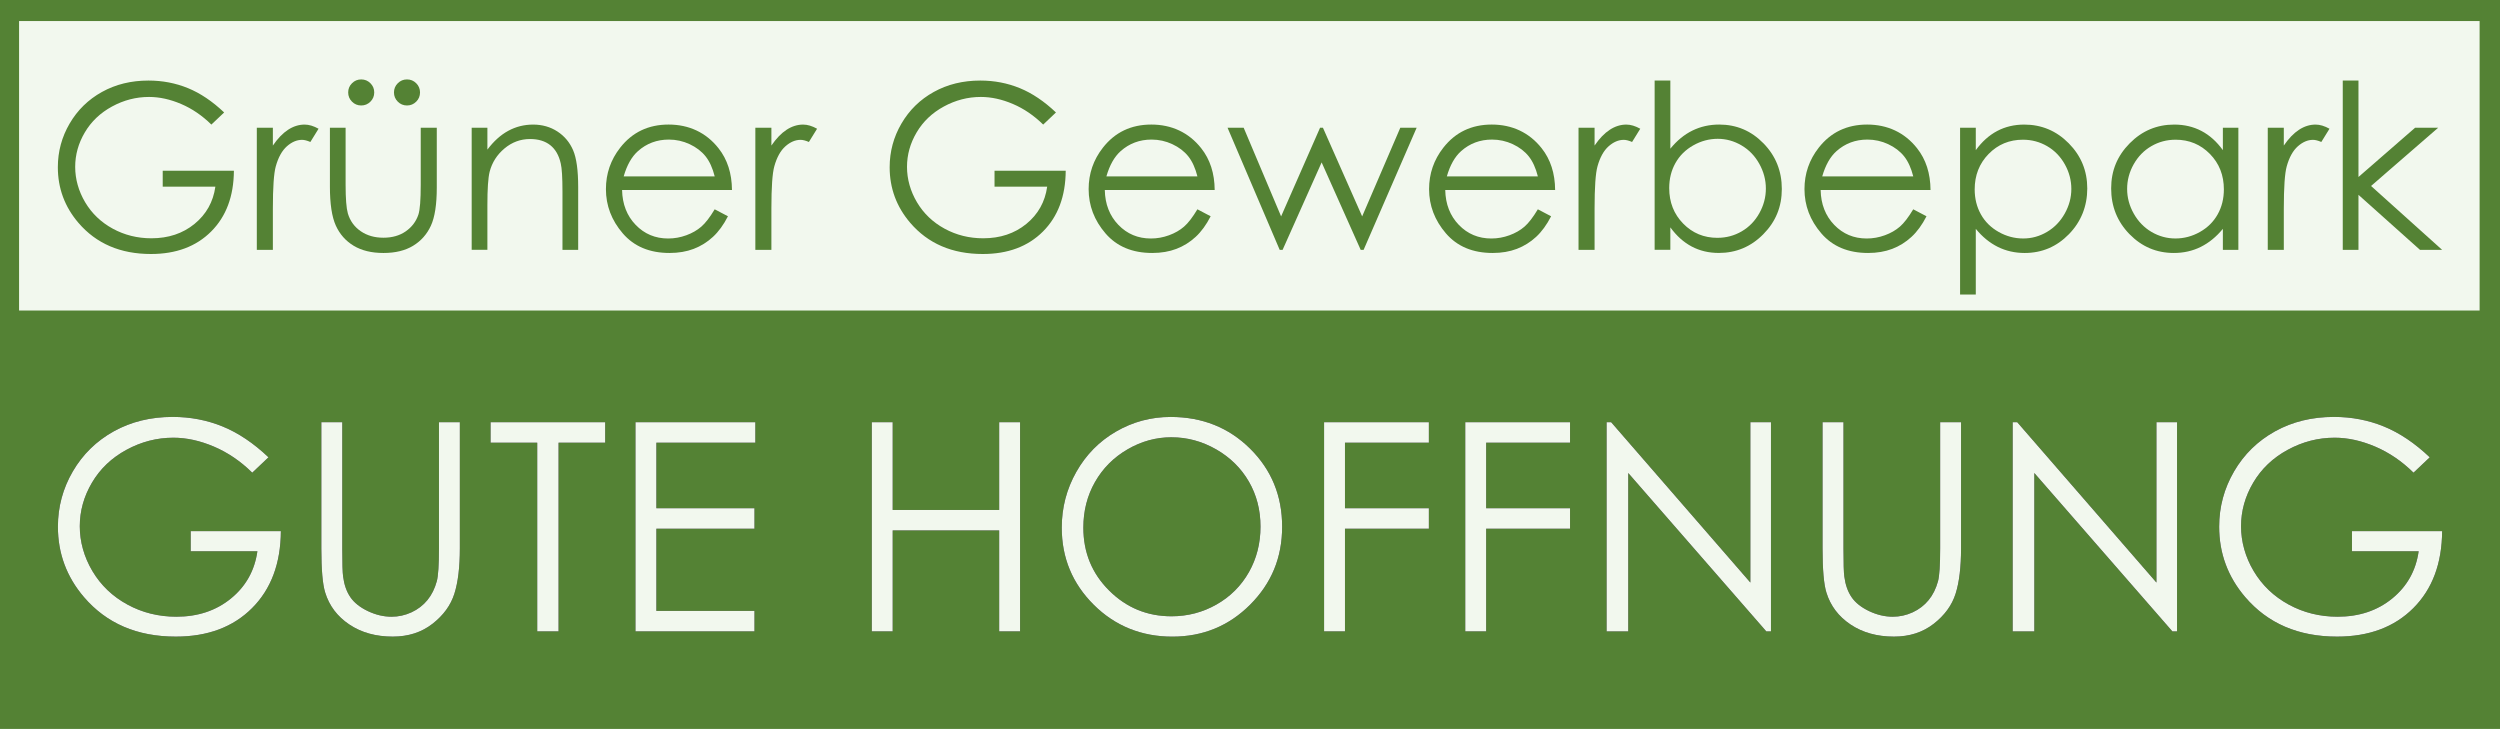 <?xml version="1.0" encoding="UTF-8"?><svg id="a" xmlns="http://www.w3.org/2000/svg" viewBox="0 0 950 277"><defs><style>.b,.c,.d{stroke-width:0px;}.c{fill:#f2f8ee;}.d{fill:#548234;}</style></defs><rect class="d" width="950" height="277"/><rect class="c" x="7.25" y="8" width="935" height="110"/><path class="d" d="M85.18,42.73l-4.86,4.61c-3.5-3.44-7.33-6.05-11.5-7.83-4.17-1.78-8.23-2.67-12.18-2.67-4.92,0-9.61,1.21-14.06,3.63-4.45,2.42-7.9,5.69-10.34,9.83-2.45,4.14-3.67,8.51-3.67,13.12s1.27,9.21,3.8,13.46c2.53,4.25,6.03,7.59,10.49,10.02,4.46,2.43,9.36,3.65,14.67,3.65,6.46,0,11.92-1.82,16.38-5.46,4.46-3.64,7.11-8.36,7.93-14.16h-20.01v-6.06h27.05c-.06,9.7-2.94,17.4-8.64,23.1s-13.33,8.55-22.89,8.55c-11.6,0-20.79-3.95-27.56-11.86-5.2-6.08-7.81-13.12-7.81-21.12,0-5.94,1.49-11.47,4.48-16.59,2.99-5.12,7.08-9.12,12.29-12.01,5.2-2.89,11.09-4.33,17.66-4.33,5.32,0,10.32.96,15.02,2.88,4.69,1.92,9.27,5,13.74,9.24Z"/><path class="d" d="M97.59,48.53h6.1v6.78c1.82-2.67,3.74-4.67,5.76-5.99,2.02-1.32,4.12-1.98,6.31-1.98,1.65,0,3.41.53,5.29,1.58l-3.11,5.03c-1.25-.54-2.3-.81-3.16-.81-1.99,0-3.91.82-5.76,2.45-1.85,1.64-3.26,4.17-4.22,7.61-.74,2.64-1.11,7.99-1.11,16.04v15.7h-6.1v-46.41Z"/><path class="d" d="M125.36,48.53h5.97v21.67c0,5.29.29,8.93.86,10.92.85,2.84,2.48,5.09,4.89,6.74,2.41,1.65,5.28,2.47,8.61,2.47s6.16-.8,8.48-2.41c2.32-1.61,3.92-3.72,4.81-6.33.6-1.79.9-5.59.9-11.39v-21.67h6.1v22.78c0,6.4-.75,11.22-2.24,14.46-1.49,3.24-3.74,5.78-6.74,7.61-3,1.83-6.76,2.75-11.28,2.75s-8.3-.92-11.33-2.75c-3.03-1.83-5.29-4.39-6.78-7.68-1.49-3.28-2.24-8.23-2.24-14.82v-22.35ZM137.26,30.18c1.36,0,2.53.48,3.5,1.45.97.97,1.45,2.13,1.45,3.5s-.48,2.53-1.45,3.5c-.97.97-2.13,1.45-3.5,1.45s-2.53-.48-3.5-1.45-1.45-2.13-1.45-3.5.48-2.53,1.45-3.5c.97-.97,2.13-1.45,3.5-1.45ZM154.66,30.18c1.36,0,2.53.48,3.5,1.45.97.97,1.45,2.13,1.45,3.5s-.48,2.53-1.45,3.5c-.97.97-2.13,1.45-3.5,1.45s-2.53-.48-3.5-1.45c-.97-.97-1.45-2.13-1.45-3.5s.48-2.53,1.45-3.5,2.13-1.45,3.5-1.45Z"/><path class="d" d="M179.24,48.53h5.97v8.32c2.39-3.18,5.03-5.57,7.93-7.14,2.9-1.58,6.06-2.37,9.47-2.37s6.55.88,9.23,2.64c2.69,1.76,4.67,4.14,5.95,7.12s1.92,7.64,1.92,13.95v23.89h-5.97v-22.14c0-5.35-.22-8.92-.66-10.71-.69-3.07-2.02-5.38-3.98-6.93-1.96-1.55-4.52-2.33-7.68-2.33-3.61,0-6.85,1.19-9.71,3.58-2.86,2.39-4.74,5.35-5.65,8.87-.57,2.3-.85,6.51-.85,12.63v17.02h-5.97v-46.41Z"/><path class="d" d="M271.59,79.54l5.03,2.64c-1.65,3.24-3.56,5.86-5.72,7.85-2.16,1.99-4.6,3.51-7.3,4.54s-5.76,1.56-9.18,1.56c-7.57,0-13.49-2.48-17.76-7.44-4.27-4.96-6.41-10.57-6.41-16.83,0-5.89,1.81-11.13,5.42-15.74,4.58-5.86,10.72-8.79,18.4-8.79s14.23,3,18.96,9c3.36,4.24,5.07,9.53,5.12,15.87h-41.76c.11,5.39,1.84,9.81,5.17,13.26s7.45,5.17,12.34,5.17c2.36,0,4.66-.41,6.9-1.23,2.24-.82,4.14-1.91,5.7-3.27,1.57-1.36,3.26-3.56,5.08-6.59ZM271.59,67.04c-.8-3.18-1.96-5.73-3.48-7.64-1.52-1.9-3.54-3.44-6.04-4.61-2.51-1.17-5.14-1.75-7.9-1.75-4.56,0-8.47,1.47-11.75,4.39-2.39,2.13-4.2,5.33-5.42,9.6h34.6Z"/><path class="d" d="M287.03,48.53h6.1v6.78c1.82-2.67,3.74-4.67,5.76-5.99,2.02-1.32,4.12-1.98,6.31-1.98,1.65,0,3.41.53,5.29,1.58l-3.11,5.03c-1.25-.54-2.3-.81-3.16-.81-1.99,0-3.91.82-5.76,2.45-1.85,1.64-3.26,4.17-4.22,7.61-.74,2.64-1.11,7.99-1.11,16.04v15.7h-6.1v-46.41Z"/><path class="d" d="M401.27,42.73l-4.86,4.61c-3.5-3.44-7.33-6.05-11.5-7.83-4.17-1.78-8.23-2.67-12.18-2.67-4.92,0-9.61,1.21-14.06,3.63-4.45,2.42-7.9,5.69-10.34,9.83-2.45,4.14-3.67,8.51-3.67,13.12s1.27,9.21,3.8,13.46c2.53,4.25,6.03,7.59,10.49,10.02,4.46,2.43,9.36,3.65,14.67,3.65,6.46,0,11.92-1.82,16.38-5.46,4.46-3.64,7.11-8.36,7.93-14.16h-20.01v-6.06h27.05c-.06,9.7-2.94,17.4-8.64,23.1s-13.33,8.55-22.89,8.55c-11.6,0-20.79-3.95-27.56-11.86-5.2-6.08-7.81-13.12-7.81-21.12,0-5.94,1.49-11.47,4.48-16.59,2.99-5.12,7.08-9.12,12.29-12.01,5.2-2.89,11.09-4.33,17.66-4.33,5.32,0,10.32.96,15.02,2.88,4.69,1.92,9.27,5,13.74,9.24Z"/><path class="d" d="M455.02,79.54l5.03,2.64c-1.65,3.24-3.56,5.86-5.72,7.85-2.16,1.99-4.6,3.51-7.3,4.54s-5.76,1.56-9.18,1.56c-7.57,0-13.49-2.48-17.76-7.44-4.27-4.96-6.41-10.57-6.41-16.83,0-5.89,1.81-11.13,5.42-15.74,4.58-5.86,10.72-8.79,18.4-8.79s14.23,3,18.96,9c3.36,4.24,5.07,9.53,5.12,15.87h-41.76c.11,5.39,1.84,9.81,5.17,13.26s7.45,5.17,12.34,5.17c2.36,0,4.66-.41,6.9-1.23,2.24-.82,4.14-1.91,5.7-3.27,1.57-1.36,3.26-3.56,5.08-6.59ZM455.02,67.04c-.8-3.18-1.96-5.73-3.48-7.64-1.52-1.9-3.54-3.44-6.04-4.61-2.51-1.17-5.14-1.75-7.9-1.75-4.56,0-8.47,1.47-11.75,4.39-2.39,2.13-4.2,5.33-5.42,9.6h34.6Z"/><path class="d" d="M466.45,48.53h6.14l14.23,33.7,14.81-33.7h1.08l14.91,33.7,14.5-33.7h6.21l-20.16,46.41h-1.11l-14.84-33.23-14.83,33.23h-1.11l-19.82-46.41Z"/><path class="d" d="M584.39,79.54l5.03,2.64c-1.65,3.24-3.56,5.86-5.72,7.85-2.16,1.99-4.6,3.51-7.3,4.54s-5.76,1.56-9.18,1.56c-7.57,0-13.49-2.48-17.76-7.44-4.27-4.96-6.41-10.57-6.41-16.83,0-5.89,1.81-11.13,5.42-15.74,4.58-5.86,10.72-8.79,18.4-8.79s14.23,3,18.96,9c3.36,4.24,5.07,9.53,5.12,15.87h-41.76c.11,5.39,1.84,9.81,5.17,13.26s7.45,5.17,12.34,5.17c2.36,0,4.66-.41,6.9-1.23,2.24-.82,4.14-1.91,5.7-3.27,1.57-1.36,3.26-3.56,5.08-6.59ZM584.39,67.04c-.8-3.18-1.96-5.73-3.48-7.64-1.52-1.9-3.54-3.44-6.04-4.61-2.51-1.17-5.14-1.75-7.9-1.75-4.56,0-8.47,1.47-11.75,4.39-2.39,2.13-4.2,5.33-5.42,9.6h34.6Z"/><path class="d" d="M599.84,48.53h6.1v6.78c1.82-2.67,3.74-4.67,5.76-5.99,2.02-1.32,4.12-1.98,6.31-1.98,1.65,0,3.41.53,5.29,1.58l-3.11,5.03c-1.25-.54-2.3-.81-3.16-.81-1.99,0-3.91.82-5.76,2.45-1.85,1.64-3.26,4.17-4.22,7.61-.74,2.64-1.11,7.99-1.11,16.04v15.7h-6.1v-46.41Z"/><path class="d" d="M628.76,94.94V30.61h5.97v25.89c2.5-3.07,5.3-5.37,8.4-6.89,3.1-1.52,6.49-2.28,10.18-2.28,6.56,0,12.17,2.38,16.81,7.14,4.65,4.76,6.97,10.54,6.97,17.34s-2.34,12.44-7.03,17.19c-4.69,4.75-10.33,7.12-16.92,7.12-3.78,0-7.2-.81-10.27-2.43-3.07-1.62-5.78-4.05-8.14-7.29v8.53h-5.97ZM652.65,90.37c3.32,0,6.38-.82,9.19-2.45,2.81-1.63,5.04-3.93,6.7-6.89,1.66-2.96,2.49-6.09,2.49-9.38s-.84-6.44-2.51-9.43c-1.67-2.99-3.92-5.31-6.75-6.97-2.82-1.66-5.84-2.5-9.04-2.5s-6.36.83-9.3,2.5c-2.94,1.66-5.19,3.9-6.77,6.72s-2.36,5.99-2.36,9.51c0,5.37,1.77,9.87,5.3,13.48,3.53,3.61,7.88,5.42,13.04,5.42Z"/><path class="d" d="M727.04,79.54l5.03,2.64c-1.65,3.24-3.56,5.86-5.72,7.85-2.16,1.99-4.6,3.51-7.3,4.54s-5.76,1.56-9.18,1.56c-7.57,0-13.49-2.48-17.76-7.44-4.27-4.96-6.41-10.57-6.41-16.83,0-5.89,1.81-11.13,5.42-15.74,4.58-5.86,10.72-8.79,18.4-8.79s14.23,3,18.96,9c3.36,4.24,5.07,9.53,5.12,15.87h-41.76c.11,5.39,1.84,9.81,5.17,13.26s7.45,5.17,12.34,5.17c2.36,0,4.66-.41,6.9-1.23,2.24-.82,4.14-1.91,5.7-3.27,1.57-1.36,3.26-3.56,5.08-6.59ZM727.04,67.04c-.8-3.18-1.96-5.73-3.48-7.64-1.52-1.9-3.54-3.44-6.04-4.61-2.51-1.17-5.14-1.75-7.9-1.75-4.56,0-8.47,1.47-11.75,4.39-2.39,2.13-4.2,5.33-5.42,9.6h34.6Z"/><path class="d" d="M744.83,48.53h5.97v8.53c2.36-3.24,5.07-5.67,8.14-7.29,3.07-1.62,6.49-2.43,10.27-2.43,6.59,0,12.23,2.37,16.92,7.12,4.69,4.75,7.03,10.47,7.03,17.15s-2.32,12.62-6.97,17.38c-4.64,4.76-10.25,7.14-16.81,7.14-3.69,0-7.09-.77-10.18-2.3-3.1-1.54-5.9-3.82-8.4-6.87v24.95h-5.97v-63.39ZM768.72,53.09c-5.16,0-9.51,1.8-13.04,5.41-3.53,3.61-5.3,8.1-5.3,13.46,0,3.52.79,6.69,2.36,9.5s3.83,5.04,6.77,6.69c2.94,1.65,6.04,2.47,9.3,2.47s6.22-.83,9.04-2.49c2.82-1.66,5.07-3.98,6.75-6.97,1.67-2.98,2.51-6.11,2.51-9.37s-.83-6.42-2.49-9.37-3.89-5.25-6.7-6.88c-2.81-1.63-5.87-2.45-9.19-2.45Z"/><path class="d" d="M850.58,48.53v46.41h-5.89v-7.98c-2.5,3.04-5.31,5.33-8.42,6.87-3.11,1.54-6.52,2.3-10.22,2.3-6.57,0-12.18-2.38-16.83-7.14-4.65-4.76-6.98-10.56-6.98-17.38s2.35-12.4,7.04-17.15c4.69-4.75,10.34-7.12,16.94-7.12,3.81,0,7.26.81,10.34,2.43,3.09,1.62,5.79,4.05,8.13,7.29v-8.53h5.89ZM826.71,53.09c-3.32,0-6.39.82-9.2,2.45-2.81,1.63-5.05,3.93-6.71,6.88s-2.49,6.08-2.49,9.37.84,6.39,2.51,9.37c1.68,2.98,3.93,5.31,6.75,6.97,2.83,1.66,5.86,2.49,9.1,2.49s6.36-.82,9.29-2.47c2.93-1.65,5.18-3.88,6.75-6.69,1.58-2.81,2.36-5.98,2.36-9.5,0-5.37-1.77-9.86-5.3-13.46-3.54-3.61-7.89-5.41-13.06-5.41Z"/><path class="d" d="M861.75,48.53h6.1v6.78c1.82-2.67,3.74-4.67,5.76-5.99,2.02-1.32,4.12-1.98,6.31-1.98,1.65,0,3.41.53,5.29,1.58l-3.11,5.03c-1.25-.54-2.3-.81-3.16-.81-1.99,0-3.91.82-5.76,2.45-1.85,1.64-3.26,4.17-4.22,7.61-.74,2.64-1.11,7.99-1.11,16.04v15.7h-6.1v-46.41Z"/><path class="d" d="M890.25,30.61h5.97v36.65l21.52-18.73h8.77l-25.51,22.14,27,24.27h-8.41l-23.37-20.9v20.9h-5.97V30.61Z"/><path class="b" d="M102.02,173.78l-6.16,5.84c-4.43-4.36-9.28-7.66-14.56-9.91-5.28-2.25-10.42-3.38-15.43-3.38-6.23,0-12.17,1.53-17.8,4.59-5.64,3.06-10,7.21-13.1,12.45-3.1,5.24-4.65,10.78-4.65,16.61s1.6,11.66,4.81,17.05c3.21,5.39,7.64,9.62,13.29,12.7,5.65,3.08,11.85,4.62,18.59,4.62,8.18,0,15.09-2.3,20.75-6.92,5.65-4.61,9-10.59,10.05-17.94h-25.34v-7.67h34.26c-.07,12.28-3.72,22.04-10.94,29.26-7.22,7.22-16.89,10.83-28.99,10.83-14.7,0-26.33-5.01-34.9-15.02-6.59-7.71-9.89-16.62-9.89-26.75,0-7.53,1.89-14.53,5.67-21.02,3.78-6.48,8.97-11.55,15.56-15.21,6.59-3.66,14.05-5.48,22.37-5.48,6.74,0,13.08,1.22,19.02,3.65s11.74,6.33,17.4,11.7Z"/><path class="b" d="M122.12,160.44h7.94v47.98c0,5.69.11,9.24.32,10.64.4,3.13,1.31,5.75,2.76,7.86,1.44,2.11,3.66,3.87,6.65,5.3,2.99,1.42,6,2.13,9.02,2.13,2.63,0,5.15-.56,7.56-1.67,2.41-1.12,4.43-2.67,6.05-4.65,1.62-1.98,2.81-4.38,3.57-7.19.54-2.02.81-6.16.81-12.43v-47.98h7.94v47.98c0,7.1-.69,12.83-2.08,17.21-1.39,4.38-4.16,8.19-8.32,11.43-4.16,3.24-9.19,4.86-15.1,4.86-6.41,0-11.91-1.53-16.48-4.59-4.57-3.06-7.64-7.11-9.19-12.16-.97-3.1-1.46-8.68-1.46-16.75v-47.98Z"/><path class="b" d="M186.42,168.22v-7.78h43.55v7.78h-17.72v71.7h-8.1v-71.7h-17.72Z"/><path class="b" d="M241.48,160.44h45.55v7.78h-37.61v24.91h37.28v7.78h-37.28v31.23h37.28v7.78h-45.22v-79.48Z"/><path class="b" d="M331.28,160.44h7.94v33.34h40.47v-33.34h7.94v79.48h-7.94v-38.36h-40.47v38.36h-7.94v-79.48Z"/><path class="b" d="M444.82,158.44c12.04,0,22.11,4.02,30.22,12.05,8.11,8.03,12.17,17.92,12.17,29.66s-4.05,21.5-12.14,29.61c-8.09,8.1-17.96,12.16-29.6,12.16s-21.73-4.03-29.84-12.1c-8.11-8.07-12.16-17.83-12.16-29.29,0-7.64,1.85-14.71,5.54-21.23,3.69-6.52,8.73-11.63,15.11-15.32,6.38-3.69,13.28-5.54,20.71-5.54ZM445.17,166.16c-5.88,0-11.46,1.53-16.72,4.6-5.27,3.06-9.38,7.19-12.34,12.38-2.96,5.19-4.44,10.98-4.44,17.36,0,9.45,3.27,17.42,9.82,23.93,6.55,6.51,14.44,9.76,23.68,9.76,6.17,0,11.88-1.5,17.13-4.49s9.34-7.08,12.28-12.27c2.94-5.19,4.41-10.96,4.41-17.3s-1.47-12.01-4.41-17.11c-2.94-5.1-7.08-9.18-12.42-12.25-5.34-3.06-11-4.6-16.99-4.6Z"/><path class="b" d="M503.15,160.44h39.82v7.78h-31.88v24.91h31.88v7.78h-31.88v39.01h-7.94v-79.48Z"/><path class="b" d="M556.8,160.44h39.82v7.78h-31.88v24.91h31.88v7.78h-31.88v39.01h-7.94v-79.48Z"/><path class="b" d="M610.51,239.92v-79.48h1.73l52.9,60.93v-60.93h7.83v79.48h-1.78l-52.46-60.18v60.18h-8.21Z"/><path class="b" d="M692.58,160.44h7.94v47.98c0,5.69.11,9.24.32,10.64.4,3.13,1.31,5.75,2.76,7.86,1.44,2.11,3.66,3.87,6.65,5.3,2.99,1.42,6,2.13,9.02,2.13,2.63,0,5.15-.56,7.56-1.67,2.41-1.12,4.43-2.67,6.05-4.65,1.62-1.98,2.81-4.38,3.57-7.19.54-2.02.81-6.16.81-12.43v-47.98h7.94v47.98c0,7.1-.69,12.83-2.08,17.21-1.39,4.38-4.16,8.19-8.32,11.43-4.16,3.24-9.19,4.86-15.1,4.86-6.41,0-11.91-1.53-16.48-4.59-4.57-3.06-7.64-7.11-9.19-12.16-.97-3.1-1.46-8.68-1.46-16.75v-47.98Z"/><path class="b" d="M764.82,239.92v-79.48h1.73l52.9,60.93v-60.93h7.83v79.48h-1.78l-52.46-60.18v60.18h-8.21Z"/><path class="b" d="M923.3,173.78l-6.16,5.84c-4.43-4.36-9.28-7.66-14.56-9.91-5.28-2.25-10.42-3.38-15.43-3.38-6.23,0-12.17,1.53-17.8,4.59-5.64,3.06-10,7.21-13.1,12.45-3.1,5.24-4.65,10.78-4.65,16.61s1.6,11.66,4.81,17.05c3.21,5.39,7.64,9.62,13.29,12.7,5.65,3.08,11.85,4.62,18.59,4.62,8.18,0,15.09-2.3,20.75-6.92,5.65-4.61,9-10.59,10.05-17.94h-25.34v-7.67h34.26c-.07,12.28-3.72,22.04-10.94,29.26-7.22,7.22-16.89,10.83-28.99,10.83-14.7,0-26.33-5.01-34.9-15.02-6.59-7.71-9.89-16.62-9.89-26.75,0-7.53,1.89-14.53,5.67-21.02s8.97-11.55,15.56-15.21c6.59-3.66,14.05-5.48,22.37-5.48,6.74,0,13.08,1.22,19.02,3.65s11.74,6.33,17.4,11.7Z"/><path class="c" d="M102.02,173.78l-6.16,5.84c-4.43-4.36-9.28-7.66-14.56-9.91-5.28-2.25-10.42-3.38-15.43-3.38-6.23,0-12.17,1.53-17.8,4.59-5.64,3.06-10,7.21-13.1,12.45-3.1,5.24-4.65,10.78-4.65,16.61s1.6,11.66,4.81,17.05c3.21,5.39,7.64,9.62,13.29,12.7,5.65,3.08,11.85,4.62,18.59,4.62,8.18,0,15.09-2.3,20.75-6.92,5.65-4.61,9-10.59,10.05-17.94h-25.34v-7.67h34.26c-.07,12.28-3.72,22.04-10.94,29.26-7.22,7.22-16.89,10.83-28.99,10.83-14.7,0-26.33-5.01-34.9-15.02-6.59-7.71-9.89-16.62-9.89-26.75,0-7.53,1.89-14.53,5.67-21.02,3.78-6.48,8.97-11.55,15.56-15.21,6.59-3.66,14.05-5.48,22.37-5.48,6.74,0,13.08,1.22,19.02,3.65s11.74,6.33,17.4,11.7Z"/><path class="c" d="M122.12,160.44h7.94v47.98c0,5.69.11,9.24.32,10.64.4,3.13,1.31,5.75,2.76,7.86,1.44,2.11,3.66,3.87,6.65,5.3,2.99,1.42,6,2.13,9.02,2.13,2.63,0,5.15-.56,7.56-1.67,2.41-1.12,4.43-2.67,6.05-4.65,1.62-1.98,2.81-4.38,3.57-7.19.54-2.02.81-6.16.81-12.43v-47.98h7.94v47.98c0,7.1-.69,12.83-2.08,17.21-1.39,4.38-4.16,8.19-8.32,11.43-4.16,3.24-9.19,4.86-15.1,4.86-6.41,0-11.91-1.53-16.48-4.59-4.57-3.06-7.64-7.11-9.19-12.16-.97-3.1-1.46-8.68-1.46-16.75v-47.98Z"/><path class="c" d="M186.42,168.22v-7.78h43.55v7.78h-17.72v71.7h-8.1v-71.7h-17.72Z"/><path class="c" d="M241.48,160.44h45.55v7.78h-37.61v24.91h37.28v7.78h-37.28v31.23h37.28v7.78h-45.22v-79.48Z"/><path class="c" d="M331.28,160.44h7.94v33.34h40.47v-33.34h7.94v79.48h-7.94v-38.36h-40.47v38.36h-7.94v-79.48Z"/><path class="c" d="M444.82,158.44c12.04,0,22.11,4.02,30.22,12.05,8.11,8.03,12.17,17.92,12.17,29.66s-4.05,21.5-12.14,29.61c-8.09,8.1-17.96,12.16-29.6,12.16s-21.73-4.03-29.84-12.1c-8.11-8.07-12.16-17.83-12.16-29.29,0-7.64,1.85-14.71,5.54-21.23,3.69-6.52,8.73-11.63,15.11-15.32,6.38-3.69,13.28-5.54,20.71-5.54ZM445.17,166.16c-5.88,0-11.46,1.53-16.72,4.6-5.27,3.06-9.38,7.19-12.34,12.38-2.96,5.19-4.44,10.98-4.44,17.36,0,9.45,3.27,17.42,9.82,23.93,6.55,6.51,14.44,9.76,23.68,9.76,6.17,0,11.88-1.5,17.13-4.49s9.34-7.08,12.28-12.27c2.94-5.19,4.41-10.96,4.41-17.3s-1.47-12.01-4.41-17.11c-2.94-5.1-7.08-9.18-12.42-12.25-5.34-3.06-11-4.6-16.99-4.6Z"/><path class="c" d="M503.15,160.44h39.82v7.78h-31.88v24.91h31.88v7.78h-31.88v39.01h-7.94v-79.48Z"/><path class="c" d="M556.8,160.44h39.82v7.78h-31.88v24.91h31.88v7.78h-31.88v39.01h-7.94v-79.48Z"/><path class="c" d="M610.51,239.92v-79.48h1.73l52.9,60.93v-60.93h7.83v79.48h-1.78l-52.46-60.18v60.18h-8.21Z"/><path class="c" d="M692.58,160.44h7.94v47.98c0,5.69.11,9.24.32,10.64.4,3.13,1.31,5.75,2.76,7.86,1.44,2.11,3.66,3.87,6.65,5.3,2.99,1.42,6,2.13,9.02,2.13,2.63,0,5.15-.56,7.56-1.67,2.41-1.12,4.43-2.67,6.05-4.65,1.62-1.98,2.81-4.38,3.57-7.19.54-2.02.81-6.16.81-12.43v-47.98h7.94v47.98c0,7.1-.69,12.83-2.08,17.21-1.39,4.38-4.16,8.19-8.32,11.43-4.16,3.24-9.19,4.86-15.1,4.86-6.41,0-11.91-1.53-16.48-4.59-4.57-3.06-7.64-7.11-9.19-12.16-.97-3.1-1.46-8.68-1.46-16.75v-47.98Z"/><path class="c" d="M764.82,239.92v-79.48h1.73l52.9,60.93v-60.93h7.83v79.48h-1.78l-52.46-60.18v60.18h-8.21Z"/><path class="c" d="M923.3,173.78l-6.16,5.84c-4.43-4.36-9.28-7.66-14.56-9.91-5.28-2.25-10.42-3.38-15.43-3.38-6.23,0-12.17,1.53-17.8,4.59-5.64,3.06-10,7.21-13.1,12.45-3.1,5.24-4.65,10.78-4.65,16.61s1.6,11.66,4.81,17.05c3.21,5.39,7.64,9.62,13.29,12.7,5.65,3.08,11.85,4.62,18.59,4.62,8.18,0,15.09-2.3,20.75-6.92,5.65-4.61,9-10.59,10.05-17.94h-25.34v-7.67h34.26c-.07,12.28-3.72,22.04-10.94,29.26-7.22,7.22-16.89,10.83-28.99,10.83-14.7,0-26.33-5.01-34.9-15.02-6.59-7.71-9.89-16.62-9.89-26.75,0-7.53,1.89-14.53,5.67-21.02s8.97-11.55,15.56-15.21c6.59-3.66,14.05-5.48,22.37-5.48,6.74,0,13.08,1.22,19.02,3.65s11.74,6.33,17.4,11.7Z"/></svg>